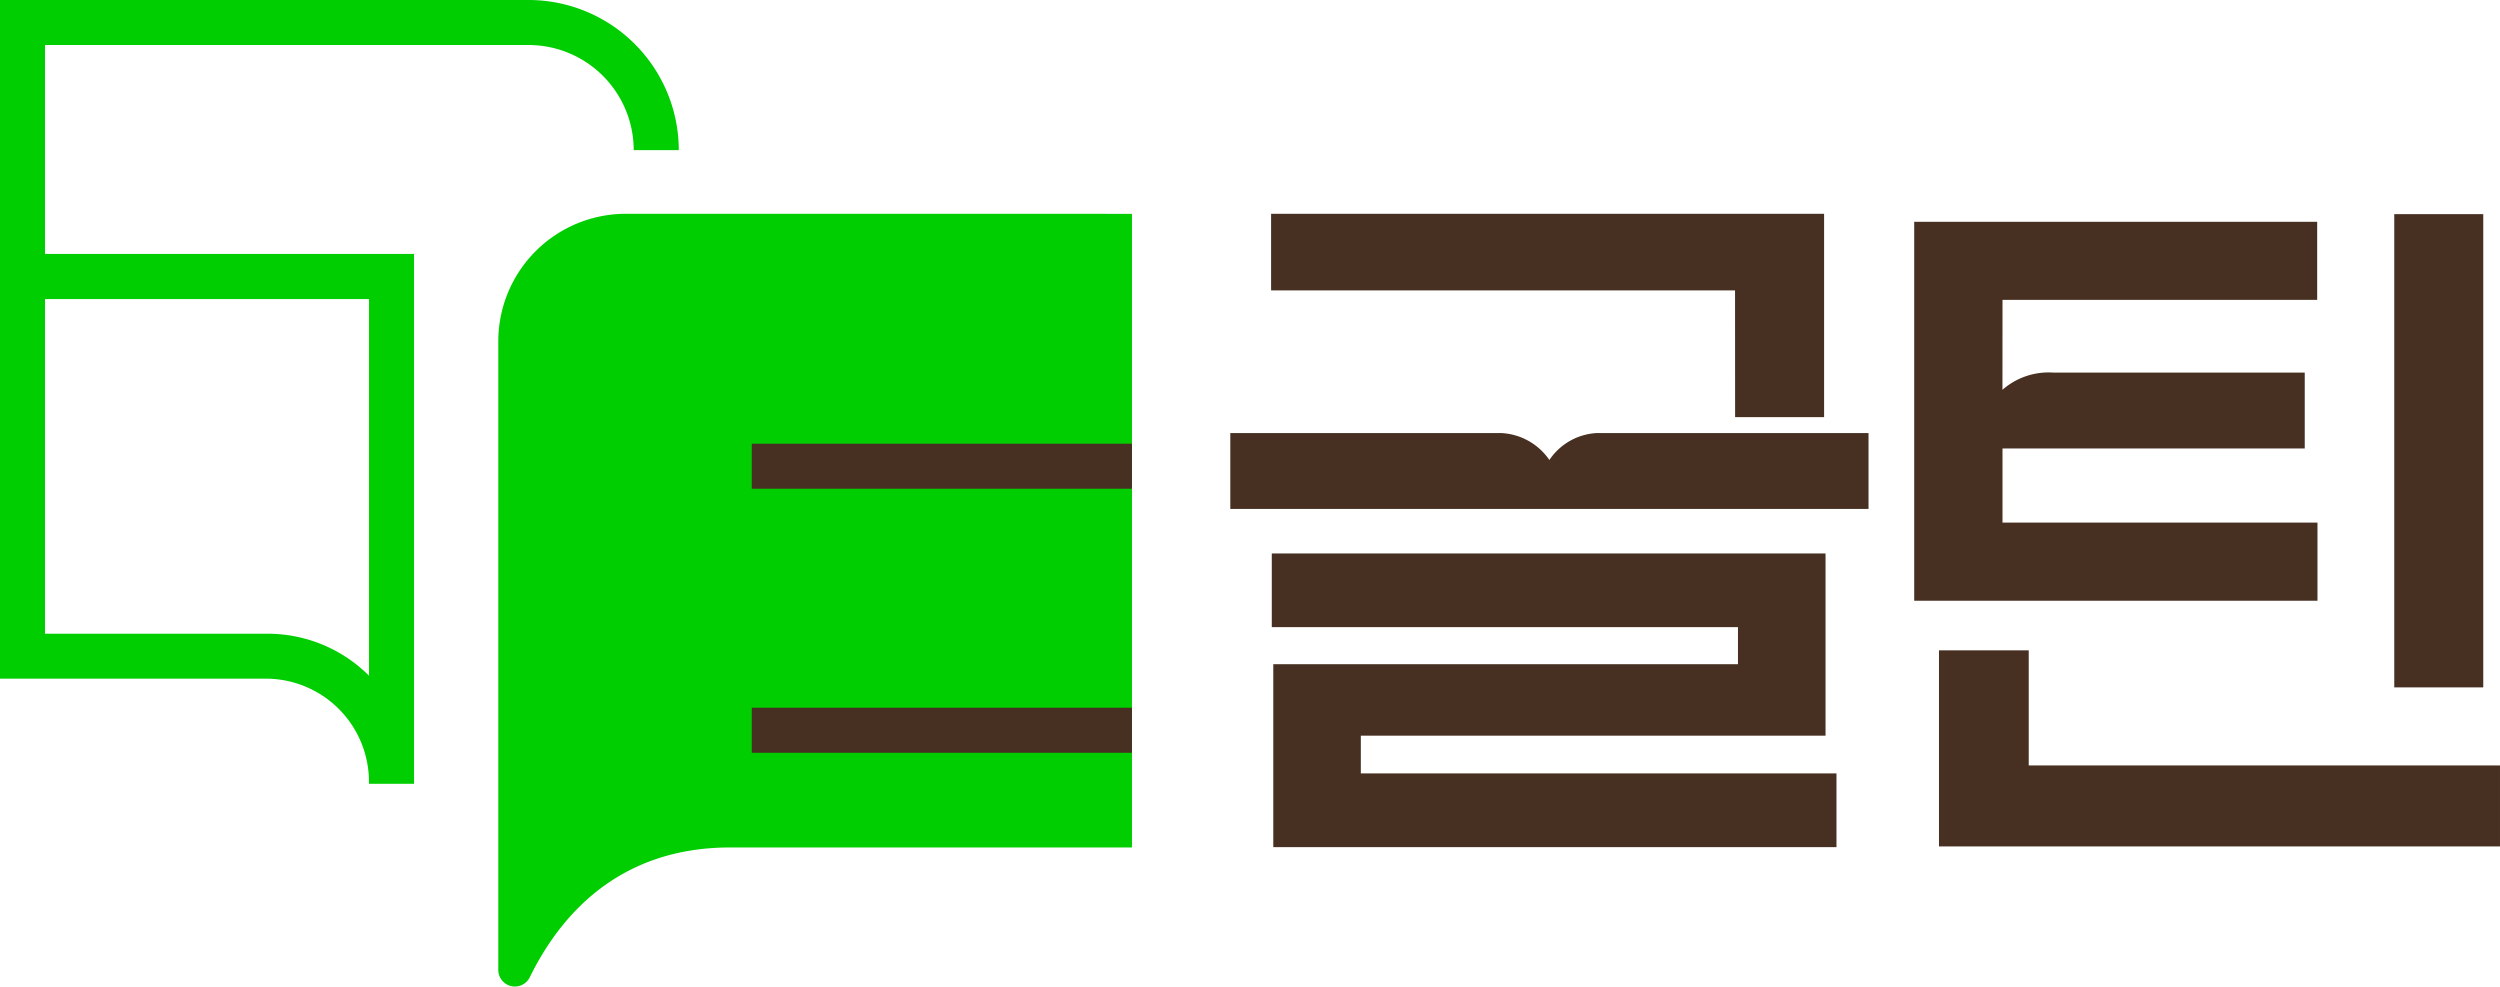 <svg xmlns="http://www.w3.org/2000/svg" width="188.599" height="74.426" viewBox="0 0 188.599 74.426">
  <g id="그룹_23665" data-name="그룹 23665" transform="translate(-308.721 -256.241)">
    <g id="그룹_23653" data-name="그룹 23653" transform="translate(404.667 297.994)">
      <path id="패스_64813" data-name="패스 64813" d="M429.617,319.678h35.058V305.93H422.9v5.56h35.169v2.793H423.013v13.8H465.5v-5.56H429.617Z" transform="translate(-422.903 -305.93)" fill="#472f21"/>
    </g>
    <g id="그룹_23654" data-name="그룹 23654" transform="translate(404.612 272.369)">
      <path id="패스_64814" data-name="패스 64814" d="M457.843,290.776h6.713V275.435H422.838v5.779h35Z" transform="translate(-422.838 -275.435)" fill="#472f21"/>
    </g>
    <g id="그룹_23656" data-name="그룹 23656" transform="translate(401.535 288.91)">
      <g id="그룹_23655" data-name="그룹 23655" transform="translate(0 0)">
        <path id="패스_64815" data-name="패스 64815" d="M443.248,297.154a4.674,4.674,0,0,0-3.654-2.035H419.176v5.724h48.147v-5.724l-20.487,0a4.593,4.593,0,0,0-3.589,2.032" transform="translate(-419.176 -295.119)" fill="#472f21"/>
      </g>
    </g>
    <g id="그룹_23657" data-name="그룹 23657" transform="translate(454.999 305.303)">
      <path id="패스_64816" data-name="패스 64816" d="M482.8,314.628V329.42h42.322v-6.109H489.57v-8.683Z" transform="translate(-482.802 -314.628)" fill="#472f21"/>
    </g>
    <g id="그룹_23658" data-name="그룹 23658" transform="translate(489.343 272.396)">
      <rect id="사각형_57988" data-name="사각형 57988" width="6.714" height="35.701" fill="#472f21"/>
    </g>
    <g id="그룹_23659" data-name="그룹 23659" transform="translate(453.13 272.974)">
      <path id="패스_64817" data-name="패스 64817" d="M511,298.848H487.238v-5.595h22.8v-5.725H491.051a5.285,5.285,0,0,0-3.817,1.3l.005-6.784h23.738v-5.889h-30.4v28.584H511Z" transform="translate(-480.579 -276.154)" fill="#472f21"/>
    </g>
    <g id="그룹_23660" data-name="그룹 23660" transform="translate(346.312 272.369)">
      <path id="패스_64818" data-name="패스 64818" d="M363.083,275.435a9.626,9.626,0,0,0-9.626,9.626v47.414a1.252,1.252,0,0,0,2.375.556c2.3-4.693,6.732-9.792,15.124-9.792h30.306v-47.8Z" transform="translate(-353.457 -275.435)" fill="#00ce00"/>
    </g>
    <g id="그룹_23661" data-name="그룹 23661" transform="translate(365.434 309.633)">
      <rect id="사각형_57989" data-name="사각형 57989" width="28.682" height="3.396" fill="#472f21"/>
    </g>
    <g id="그룹_23662" data-name="그룹 23662" transform="translate(365.434 289.714)">
      <rect id="사각형_57990" data-name="사각형 57990" width="28.682" height="3.396" fill="#472f21"/>
    </g>
    <g id="그룹_23664" data-name="그룹 23664" transform="translate(308.721 256.241)">
      <g id="그룹_23663" data-name="그룹 23663">
        <path id="패스_64819" data-name="패스 64819" d="M336.56,278.8v28.416a10.824,10.824,0,0,0-7.626-3.167H312.117V278.8ZM348.6,256.241H308.721v51.2h20.213a7.784,7.784,0,0,1,7.622,7.845c0,.028,0,.055,0,.083h3.4V275.4H312.117V259.637H348.6a7.937,7.937,0,0,1,7.928,7.928h3.4A11.337,11.337,0,0,0,348.6,256.241" transform="translate(-308.721 -256.241)" fill="#00ce00"/>
      </g>
    </g>
  </g>
</svg>

